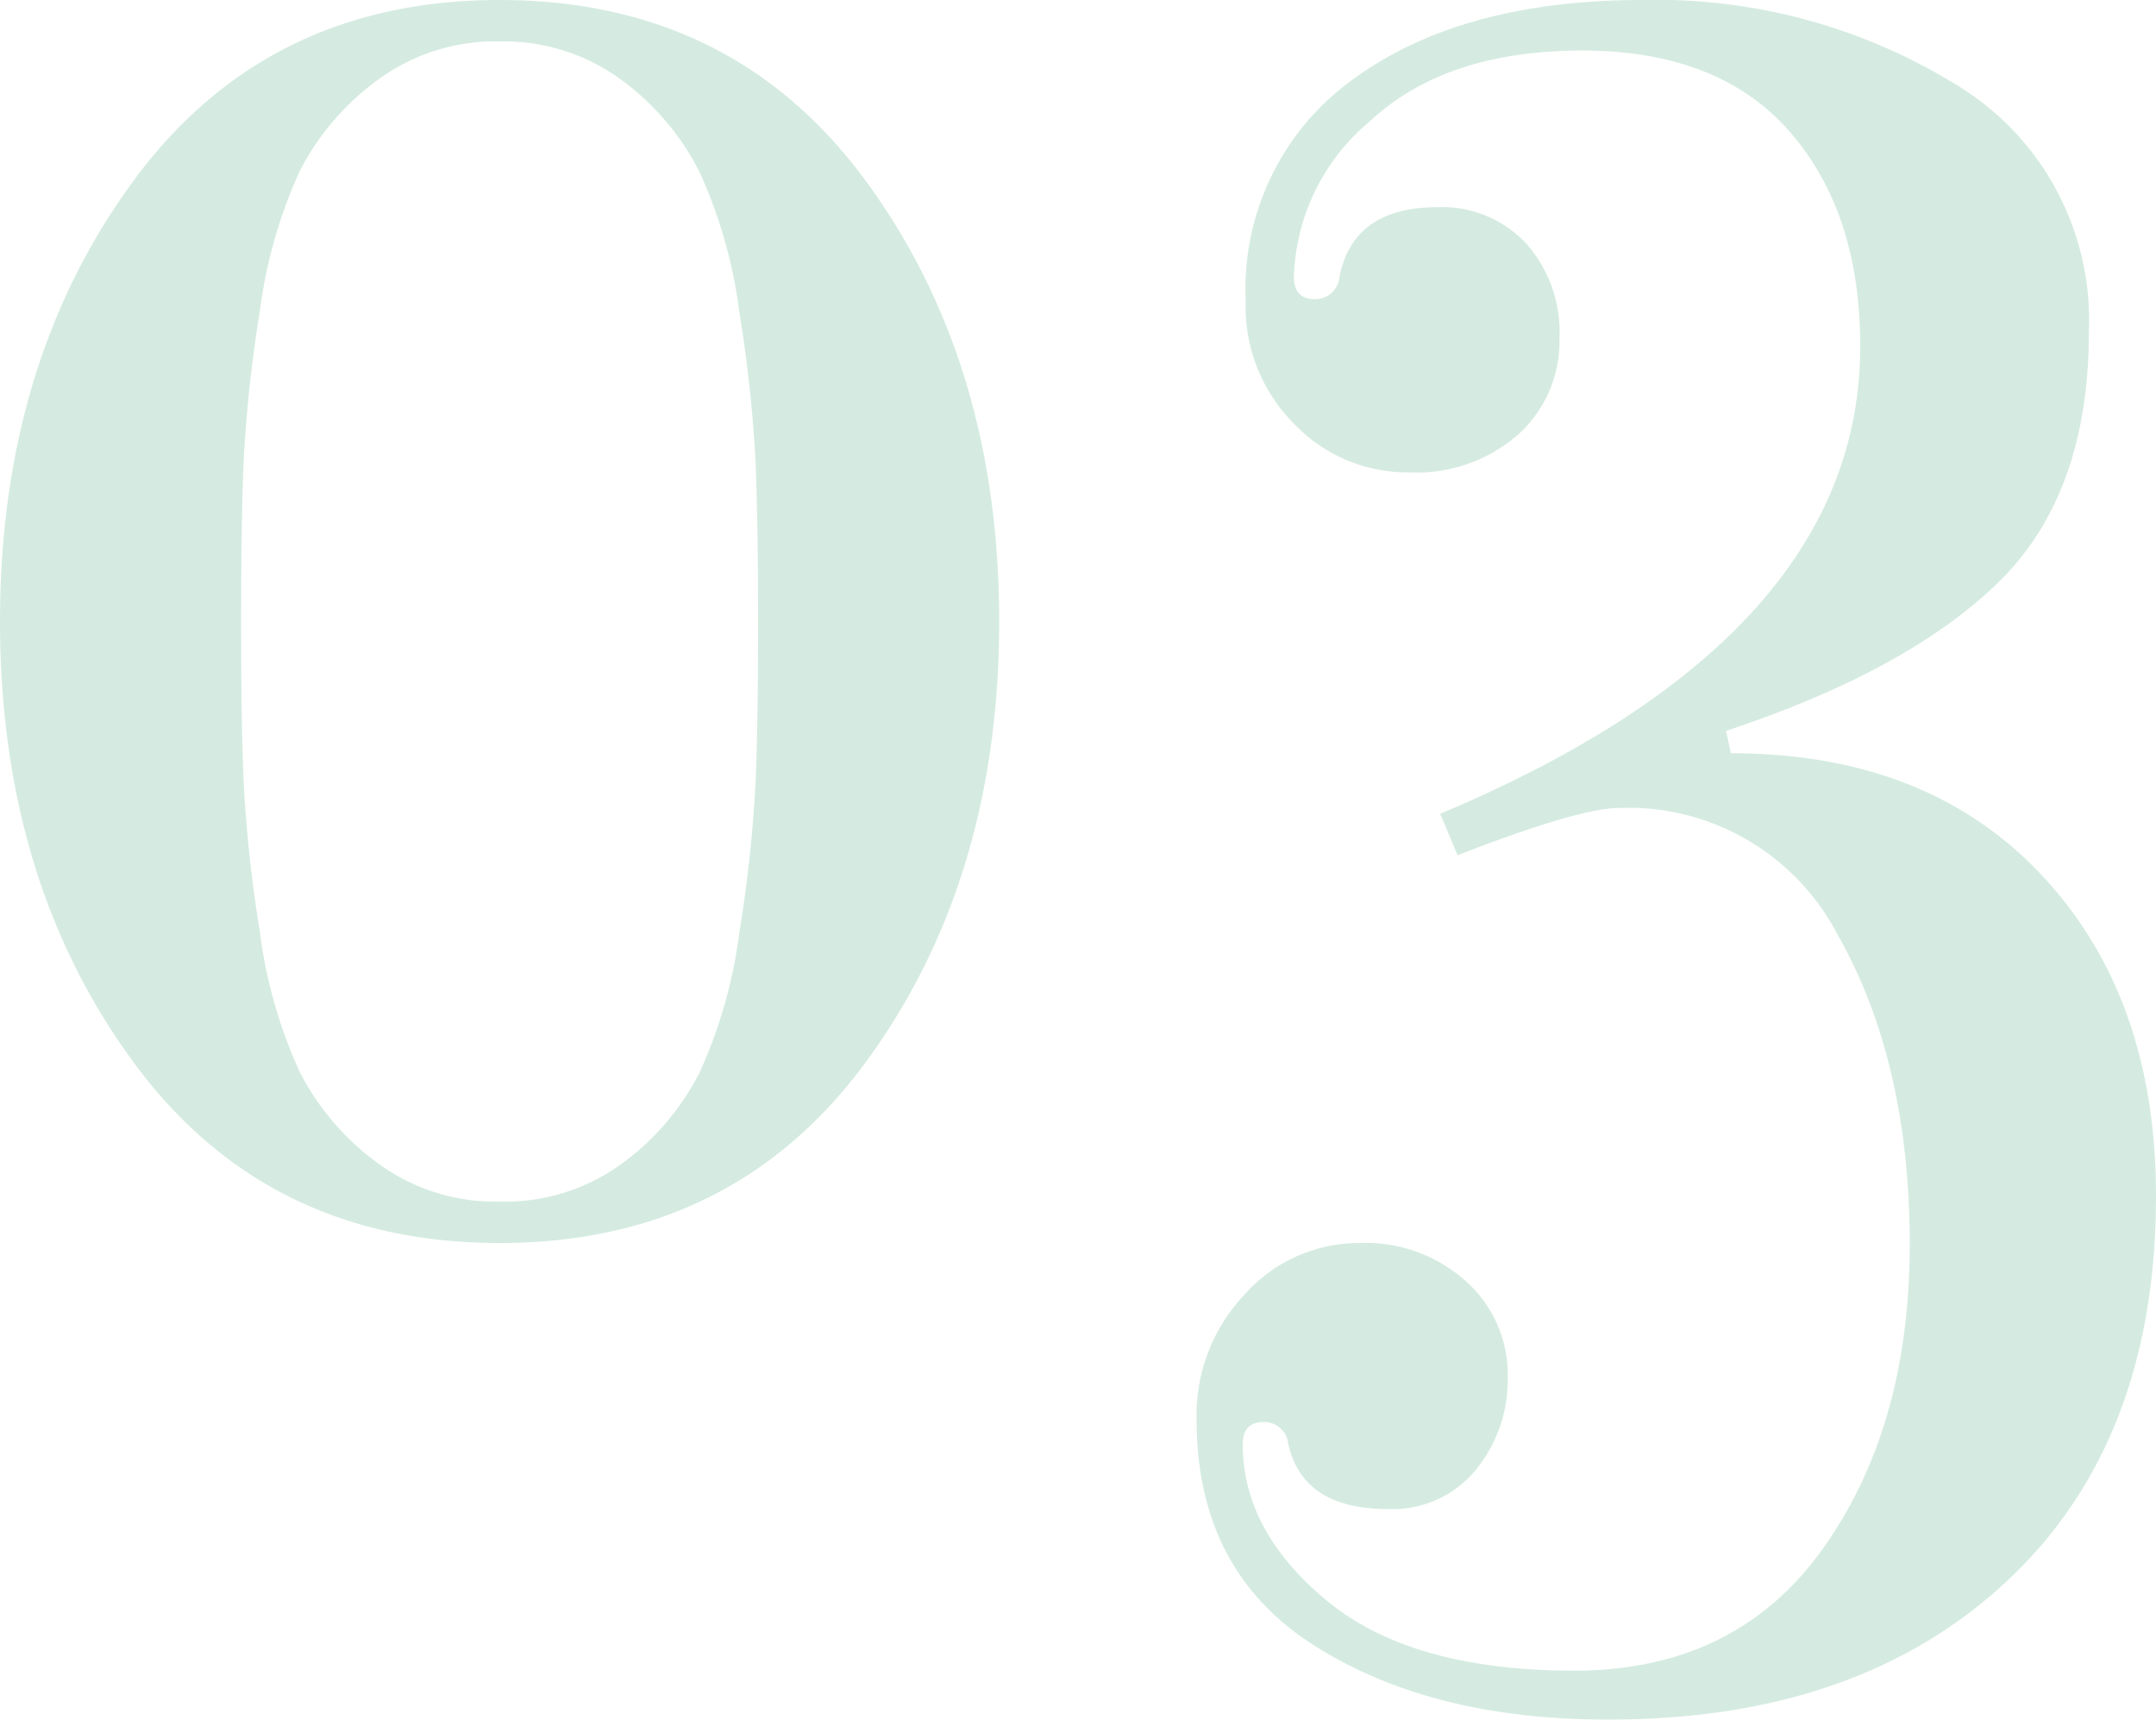 <svg xmlns="http://www.w3.org/2000/svg" viewBox="0 0 104.09 83.04"><defs><style>.cls-1{fill:#d5ebe1;}</style></defs><g id="レイヤー_2" data-name="レイヤー 2"><g id="TEX"><path class="cls-1" d="M6.42,8.76Q12.84,0,24.12,0t17.7,8.76Q48.24,17.52,48.24,30T41.82,51.24Q35.4,60,24.12,60T6.42,51.24Q0,42.48,0,30T6.42,8.76ZM18.18,56.1A9.56,9.56,0,0,0,24.12,58a9.56,9.56,0,0,0,5.94-1.86,12.47,12.47,0,0,0,3.72-4.38,23.48,23.48,0,0,0,1.92-6.78,65.78,65.78,0,0,0,.78-7.26q.12-3,.12-7.68t-.12-7.68a65.78,65.78,0,0,0-.78-7.26,23.48,23.48,0,0,0-1.92-6.78A12.47,12.47,0,0,0,30.06,3.9,9.56,9.56,0,0,0,24.12,2,9.56,9.56,0,0,0,18.18,3.9a12.47,12.47,0,0,0-3.72,4.38,23.48,23.48,0,0,0-1.92,6.78,65.78,65.78,0,0,0-.78,7.26q-.12,3-.12,7.68t.12,7.68a65.78,65.78,0,0,0,.78,7.26,23.48,23.48,0,0,0,1.92,6.78A12.47,12.47,0,0,0,18.18,56.1Z"/><path class="cls-1" d="M65.39,3.78Q70.61,0,79.31,0A27.58,27.58,0,0,1,94.43,4.08,13.27,13.27,0,0,1,100.85,16q0,7.86-4.38,12.12T83.33,35.28l.24,1.08q9.48,0,15,5.88t5.52,15.48q0,11.88-7.2,18.6T77.57,83q-8.52,0-14.16-3.6T57.77,68.52a8.46,8.46,0,0,1,2.34-6.06A7.37,7.37,0,0,1,65.63,60a7.23,7.23,0,0,1,5.16,1.86,6,6,0,0,1,2,4.56A6.86,6.86,0,0,1,71.21,71,5.2,5.2,0,0,1,67,72.84q-4.08,0-4.8-3.12A1.17,1.17,0,0,0,61,68.64q-1,0-1,1.08,0,4.2,4.08,7.56T76,80.64q7.8,0,12-5.88t4.2-14.7q0-8.82-3.48-14.94A11.38,11.38,0,0,0,78.17,39q-1.92,0-7.8,2.28l-.84-2q20.28-8.52,20.28-22.56,0-6.48-3.42-10.38t-10-3.9q-6.6,0-10.26,3.42a10.15,10.15,0,0,0-3.66,7.5q0,1.08,1,1.08a1.17,1.17,0,0,0,1.2-1.08Q65.33,10,69.41,10a5.55,5.55,0,0,1,4.26,1.74,6.42,6.42,0,0,1,1.62,4.56,6.06,6.06,0,0,1-2,4.68A7.45,7.45,0,0,1,68,22.8a7.55,7.55,0,0,1-5.52-2.34,8,8,0,0,1-2.34-5.94A12.47,12.47,0,0,1,65.39,3.78Z"/></g></g></svg>